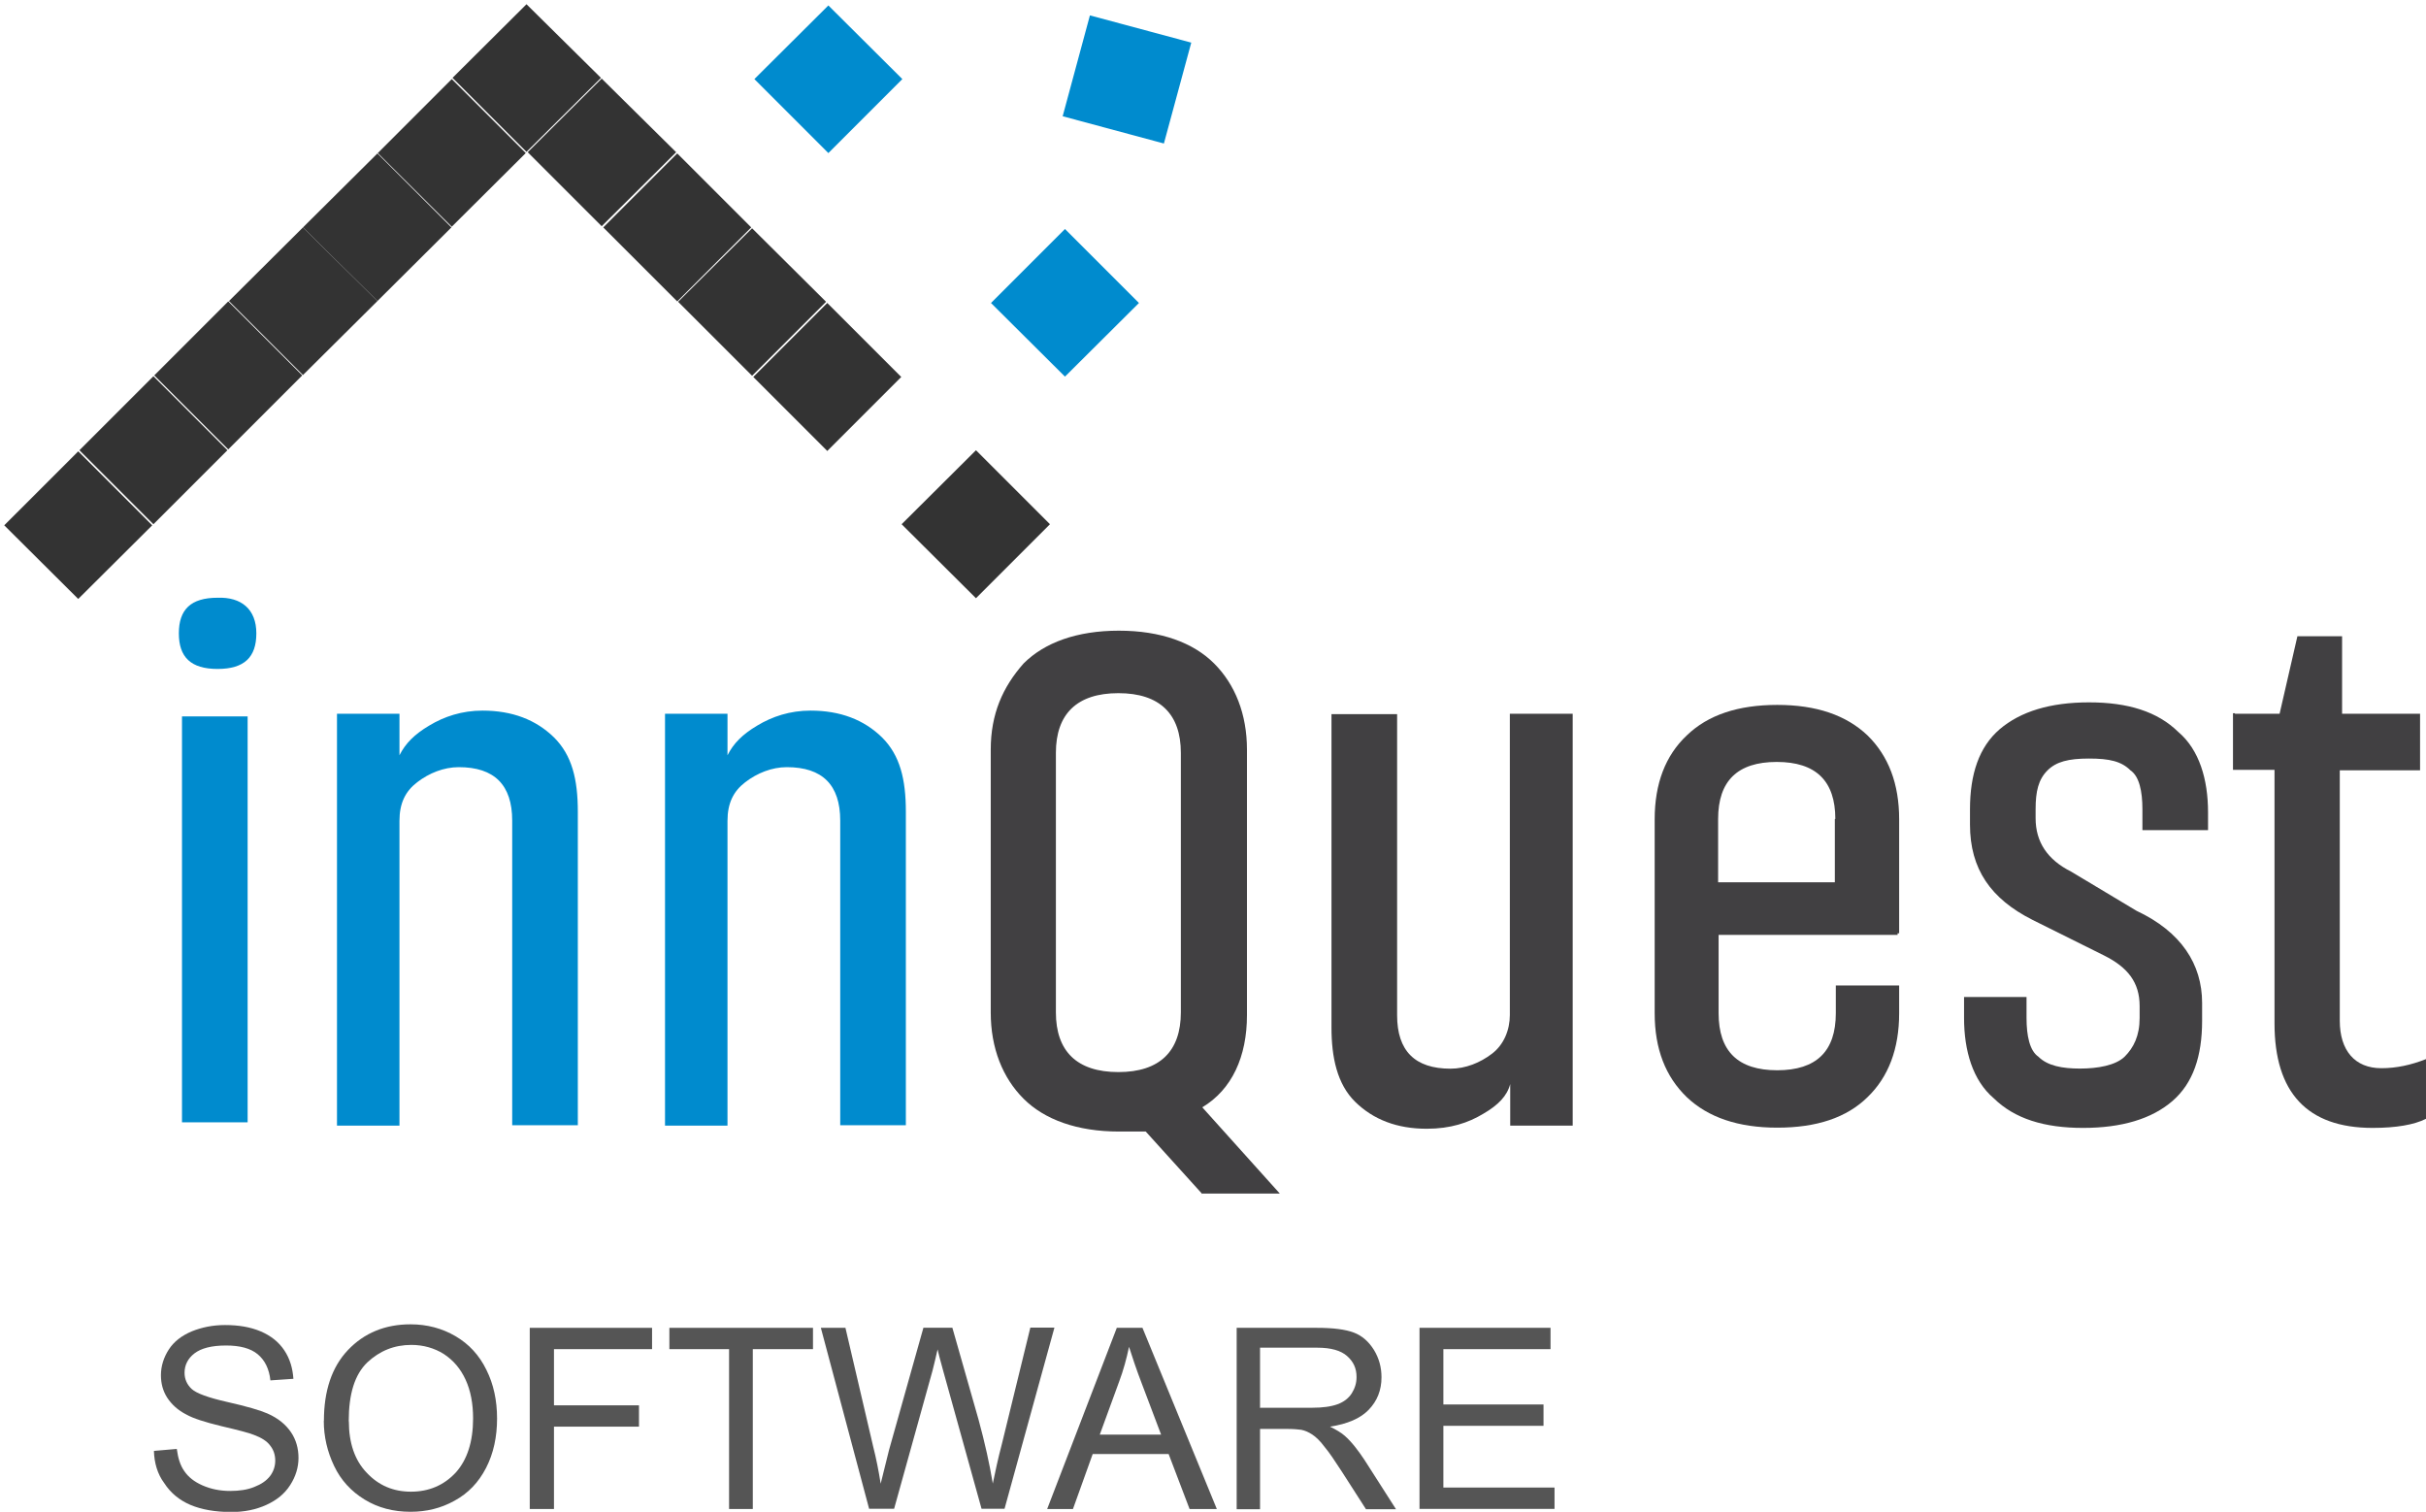 <?xml version="1.0" encoding="UTF-8"?>
<svg id="Layer_2" data-name="Layer 2" xmlns="http://www.w3.org/2000/svg" viewBox="0 0 200.35 124.84">
  <defs>
    <style>
      .cls-1 {
        fill: #555;
      }

      .cls-2 {
        fill: #333;
        stroke: rgba(255, 255, 255, 0);
        stroke-miterlimit: 10;
        stroke-width: .5px;
      }

      .cls-3 {
        fill: #008bce;
      }

      .cls-4 {
        fill: #414042;
      }
    </style>
  </defs>
  <g id="Layer_1-2" data-name="Layer 1">
    <g>
      <path class="cls-3" d="m21.17,52.3c0,1.96-.98,2.94-3.2,2.94s-3.2-.98-3.2-2.94.98-2.94,3.2-2.94c1.96-.07,3.2.95,3.2,2.94Zm-6.14,6.86h5.42v33.52h-5.42v-33.52Z"/>
      <path class="cls-3" d="m27.83,92.69v-33.75h5.16v3.43c.49-.98,1.24-1.73,2.45-2.45,1.24-.75,2.71-1.24,4.41-1.24,2.45,0,4.41.75,5.91,2.22,1.47,1.47,1.96,3.43,1.96,6.14v25.88h-5.42v-25.16c0-2.94-1.47-4.41-4.41-4.41-1.24,0-2.45.49-3.43,1.24s-1.47,1.73-1.47,3.2v25.16h-5.16v-.26Z"/>
      <path class="cls-3" d="m54.92,92.69v-33.75h5.16v3.43c.49-.98,1.24-1.73,2.45-2.45,1.24-.75,2.71-1.24,4.41-1.24,2.45,0,4.41.75,5.91,2.22,1.47,1.47,1.96,3.43,1.96,6.14v25.88h-5.42v-25.16c0-2.94-1.47-4.41-4.41-4.41-1.24,0-2.45.49-3.43,1.24s-1.47,1.73-1.47,3.2v25.16h-5.16v-.26Z"/>
      <path class="cls-4" d="m99.29,98.6l-4.67-5.16h-2.22c-3.43,0-6.14-.98-7.87-2.71-1.73-1.73-2.71-4.18-2.71-7.12v-21.7c0-2.94.98-5.16,2.71-7.12,1.73-1.73,4.41-2.71,7.87-2.71s6.14.98,7.87,2.71c1.73,1.73,2.71,4.18,2.71,7.12v21.92c0,3.43-1.24,6.14-3.69,7.61l6.4,7.12h-6.4v.03h0Zm-12.09-15c0,3.2,1.73,4.93,5.16,4.93s5.16-1.73,5.16-4.93v-21.43c0-3.2-1.73-4.93-5.16-4.93s-5.16,1.73-5.16,4.93v21.43Z"/>
      <path class="cls-4" d="m129.88,58.94v34.01h-5.16v-3.43c-.26.98-.98,1.73-2.22,2.45-1.24.75-2.71,1.24-4.67,1.24-2.45,0-4.41-.75-5.91-2.22s-1.96-3.69-1.96-6.14v-25.88h5.42v24.87c0,2.94,1.47,4.41,4.41,4.41,1.24,0,2.45-.49,3.43-1.24s1.47-1.96,1.47-3.2v-24.87h5.2Z"/>
      <path class="cls-4" d="m141.93,77.2v6.47c0,3.14,1.6,4.71,4.84,4.71s4.84-1.57,4.84-4.71v-2.29h5.23v2.29c0,2.94-.88,5.26-2.61,6.93-1.73,1.7-4.21,2.52-7.45,2.52s-5.72-.85-7.48-2.52c-1.76-1.7-2.65-3.99-2.65-6.93v-16.01c0-2.94.88-5.26,2.65-6.93,1.76-1.7,4.25-2.52,7.48-2.52s5.69.85,7.45,2.52c1.73,1.7,2.61,3.99,2.61,6.93v9.41h-.13v.13h-14.77Zm9.64-9.57c0-3.14-1.6-4.71-4.84-4.71s-4.84,1.57-4.84,4.71v5.23h9.64v-5.23h.03Z"/>
      <path class="cls-4" d="m176.44,75.21c3.69,1.73,5.42,4.41,5.42,7.61v1.47c0,2.94-.75,5.16-2.45,6.63s-4.18,2.22-7.38,2.22-5.65-.75-7.38-2.45c-1.73-1.47-2.45-3.92-2.45-6.63v-1.73h5.16v1.73c0,1.47.26,2.71.98,3.2.75.75,1.96.98,3.43.98s2.94-.26,3.69-.98c.75-.75,1.24-1.73,1.24-3.2v-.98c0-1.96-.98-3.2-2.94-4.18l-5.91-2.94c-3.43-1.73-5.16-4.18-5.16-7.87v-1.24c0-2.94.75-5.16,2.45-6.63,1.73-1.47,4.18-2.22,7.38-2.22s5.65.75,7.38,2.45c1.73,1.47,2.45,3.92,2.45,6.63v1.47h-5.42v-1.73c0-1.47-.26-2.71-.98-3.2-.75-.75-1.73-.98-3.43-.98s-2.71.26-3.43.98c-.75.75-.98,1.73-.98,3.2v.75c0,1.96.98,3.43,2.94,4.41l5.39,3.23Z"/>
      <path class="cls-4" d="m184.57,58.94h3.69l1.47-6.4h3.69v6.4h6.44v4.67h-6.63v20.68c0,2.45,1.24,3.92,3.43,3.92,1.24,0,2.45-.26,3.69-.75v4.93c-.98.49-2.45.75-4.41.75-5.42,0-8.1-2.94-8.1-8.63v-20.94h-3.43v-4.67h.16v.03Z"/>
    </g>
    <g>
      <polygon class="cls-3" points="90.01 1.27 98.38 3.52 96.12 11.85 87.76 9.6 90.01 1.27"/>
      <polygon class="cls-3" points="74.52 6.53 68.41 12.64 62.3 6.53 68.41 .45 74.52 6.53"/>
      <polygon class="cls-3" points="94.06 25.02 87.95 31.1 81.84 25.02 87.95 18.91 94.06 25.02"/>
    </g>
    <g id="Layer_2-2" data-name="Layer 2">
      <g>
        <polygon class="cls-2" points="86.71 43.29 80.6 49.4 74.46 43.29 80.6 37.18 86.71 43.29"/>
        <polygon class="cls-2" points="74.43 31.13 68.32 37.24 62.21 31.13 68.32 25.02 74.43 31.13"/>
        <polygon class="cls-2" points="68.22 24.92 62.11 31.03 56 24.92 62.11 18.85 68.22 24.92"/>
        <polygon class="cls-2" points="62.04 18.78 55.93 24.89 49.82 18.78 55.93 12.67 62.04 18.78"/>
        <polygon class="cls-2" points="55.84 12.57 49.69 18.68 43.58 12.57 49.69 6.49 55.84 12.57"/>
        <polygon class="cls-2" points="49.63 6.43 43.48 12.54 37.37 6.43 43.48 .35 49.63 6.43"/>
        <polygon class="cls-2" points="43.42 12.64 37.31 18.72 31.2 12.64 37.31 6.53 43.42 12.64"/>
        <polygon class="cls-2" points="37.28 18.78 31.17 24.86 25.02 18.78 31.17 12.67 37.28 18.78"/>
        <polygon class="cls-2" points="31.17 24.86 25.02 30.97 18.91 24.86 25.02 18.78 31.17 24.86"/>
        <polygon class="cls-2" points="24.96 31 18.85 37.11 12.74 31 18.85 24.89 24.96 31"/>
        <polygon class="cls-2" points="18.78 37.18 12.67 43.29 6.56 37.18 12.67 31.07 18.78 37.18"/>
        <polygon class="cls-2" points="12.57 43.38 6.46 49.46 .35 43.38 6.46 37.27 12.57 43.38"/>
      </g>
    </g>
    <g>
      <path class="cls-1" d="m12.74,119.81l1.86-.16c.1.75.29,1.37.62,1.83.33.49.82.88,1.5,1.18s1.44.46,2.29.46c.75,0,1.44-.1,1.99-.33.59-.23,1.01-.52,1.31-.91.29-.39.42-.82.42-1.27s-.13-.88-.42-1.24c-.26-.36-.72-.65-1.34-.88-.39-.16-1.27-.39-2.68-.72-1.37-.33-2.35-.65-2.88-.95-.72-.36-1.24-.85-1.6-1.4-.36-.56-.52-1.18-.52-1.86,0-.75.23-1.47.65-2.12s1.05-1.14,1.9-1.5c.82-.33,1.73-.52,2.74-.52,1.11,0,2.09.16,2.94.52s1.5.88,1.96,1.57c.46.69.69,1.47.75,2.35l-1.9.13c-.1-.95-.46-1.67-1.05-2.16-.59-.49-1.47-.72-2.61-.72-1.21,0-2.06.23-2.61.65s-.82.98-.82,1.6c0,.52.2.98.59,1.34s1.37.72,2.97,1.08c1.6.36,2.71.69,3.3.95.88.39,1.5.91,1.93,1.54.42.62.62,1.34.62,2.12s-.23,1.54-.69,2.25c-.46.72-1.11,1.24-1.96,1.63s-1.83.59-2.88.59c-1.34,0-2.48-.2-3.4-.59-.91-.39-1.63-.98-2.16-1.8-.56-.75-.82-1.67-.85-2.65Z"/>
      <path class="cls-1" d="m26.75,117.33c0-2.48.65-4.44,1.99-5.85s3.07-2.12,5.16-2.12c1.37,0,2.61.33,3.72.98s1.96,1.57,2.55,2.78c.59,1.18.88,2.52.88,4.02s-.29,2.88-.91,4.08-1.47,2.09-2.61,2.71c-1.11.62-2.32.91-3.63.91-1.41,0-2.68-.33-3.79-1.01s-1.96-1.6-2.52-2.78c-.56-1.18-.85-2.42-.85-3.72Zm2.06.03c0,1.8.49,3.23,1.47,4.25.98,1.05,2.19,1.57,3.66,1.57s2.71-.52,3.69-1.57c.95-1.05,1.44-2.55,1.44-4.48,0-1.21-.2-2.29-.62-3.2s-1.01-1.6-1.8-2.12c-.78-.49-1.7-.75-2.68-.75-1.41,0-2.61.49-3.63,1.44-1.05,1.01-1.54,2.61-1.54,4.87Z"/>
      <path class="cls-1" d="m43.75,124.61v-14.96h10.1v1.76h-8.1v4.64h7.02v1.76h-7.02v6.8h-1.99Z"/>
      <path class="cls-1" d="m60.21,124.61v-13.2h-4.93v-1.76h11.86v1.76h-4.97v13.2h-1.96Z"/>
      <path class="cls-1" d="m71.78,124.61l-3.99-14.96h2.03l2.29,9.8c.26,1.01.46,2.06.62,3.07.39-1.6.62-2.52.69-2.78l2.84-10.1h2.39l2.16,7.58c.52,1.9.91,3.66,1.18,5.29.2-.95.42-2.03.75-3.27l2.35-9.61h1.99l-4.12,14.96h-1.9l-3.17-11.4c-.26-.95-.42-1.54-.46-1.76-.16.69-.29,1.27-.42,1.76l-3.17,11.4h-2.06Z"/>
      <path class="cls-1" d="m86.48,124.61l5.75-14.96h2.12l6.14,14.96h-2.25l-1.73-4.54h-6.27l-1.63,4.54h-2.12Zm4.35-6.14h5.06l-1.57-4.15c-.49-1.27-.82-2.29-1.08-3.1-.2.95-.46,1.93-.82,2.88l-1.6,4.38Z"/>
      <path class="cls-1" d="m102.13,124.61v-14.96h6.63c1.34,0,2.35.13,3.04.39.69.26,1.24.75,1.67,1.44.42.69.62,1.44.62,2.25,0,1.08-.36,1.96-1.05,2.68s-1.76,1.18-3.2,1.4c.52.26.91.49,1.21.75.59.52,1.11,1.21,1.63,1.99l2.61,4.08h-2.48l-1.99-3.1c-.59-.91-1.05-1.6-1.44-2.06-.36-.49-.72-.82-1.01-1.01s-.59-.33-.91-.39c-.23-.03-.59-.07-1.11-.07h-2.29v6.63h-1.93v-.03Zm1.96-8.36h4.25c.91,0,1.6-.1,2.12-.29s.91-.49,1.18-.91c.26-.42.39-.85.39-1.34,0-.72-.26-1.27-.78-1.73s-1.34-.69-2.45-.69h-4.74v4.97h.03Z"/>
      <path class="cls-1" d="m117.23,124.61v-14.96h10.82v1.76h-8.85v4.57h8.27v1.76h-8.27v5.1h9.18v1.76h-11.14Z"/>
    </g>
  </g>
</svg>